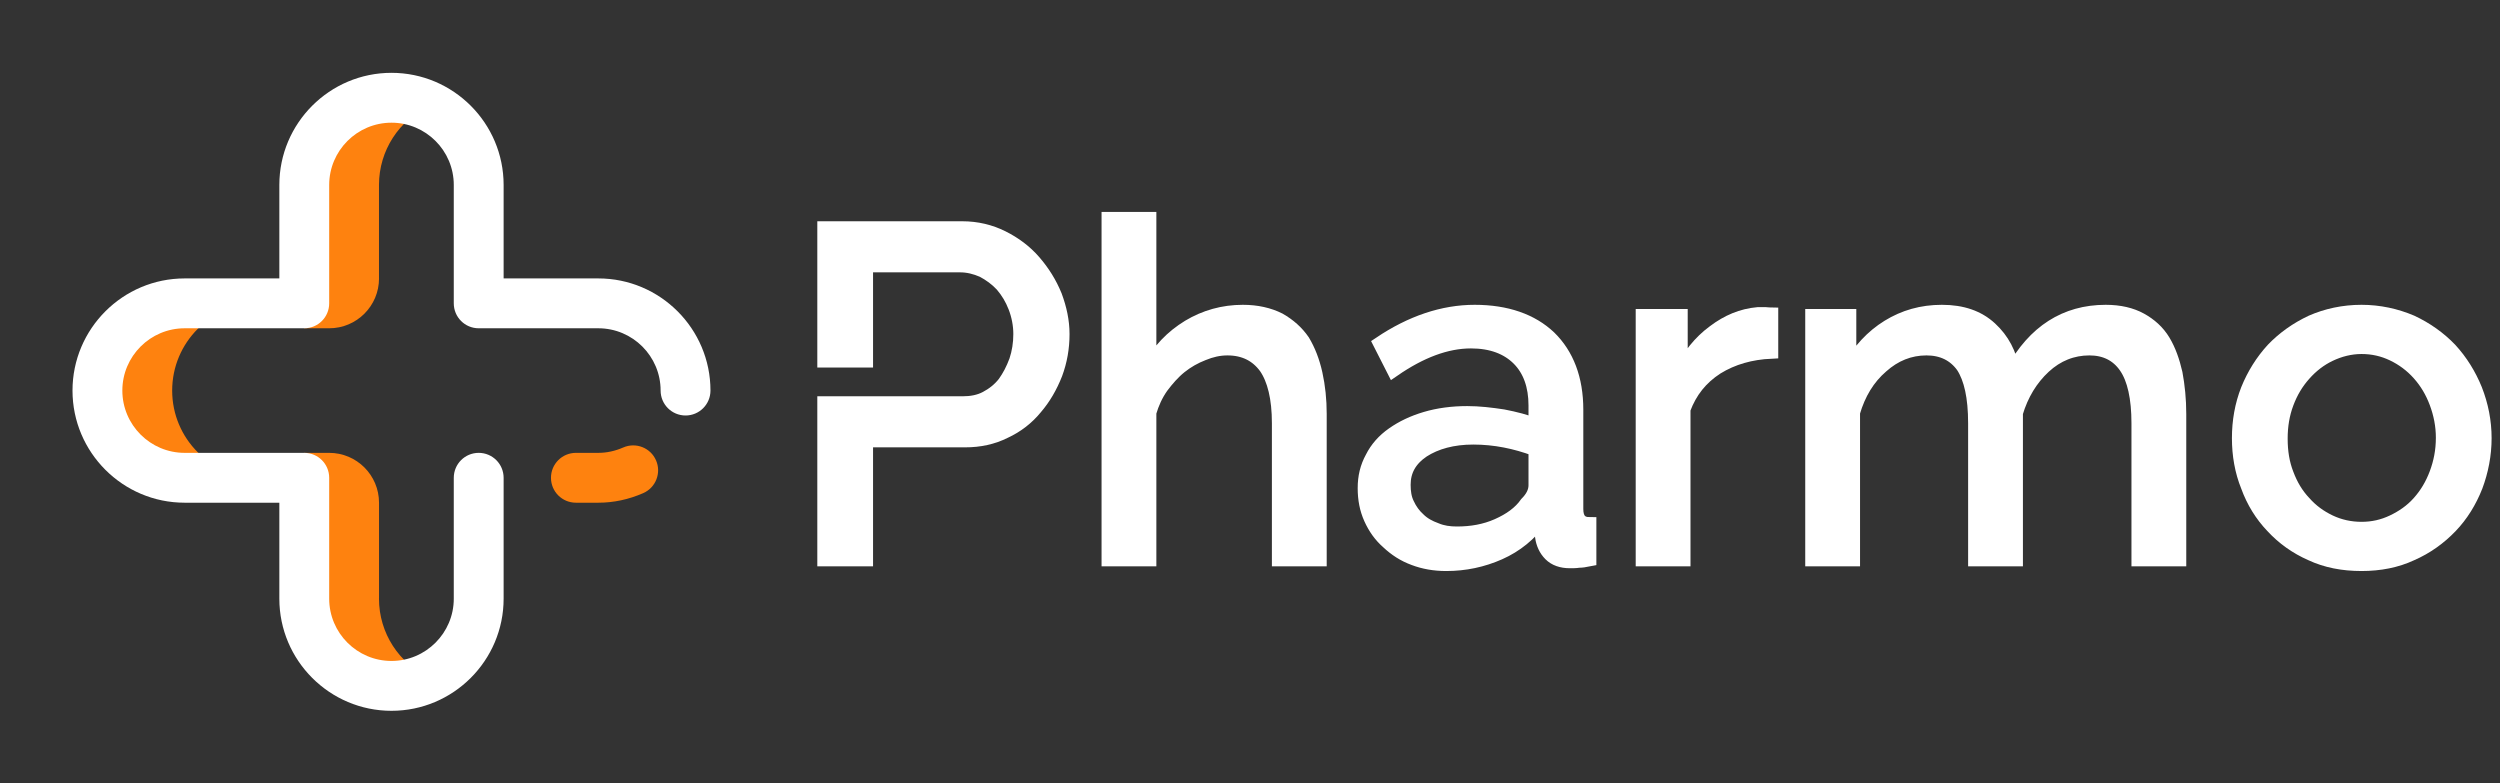 <svg xmlns="http://www.w3.org/2000/svg" width="182" height="57" viewBox="0 0 182 57" fill="none"><rect x="0" y="0" width="182" height="57" fill="#333333" stroke="none"/><path d="M27.593 20.269C27.593 22.273 25.969 23.899 23.963 23.899H22.148V13.553C22.148 10.066 24.924 7.166 28.411 7.117C29.419 7.104 30.37 7.324 31.22 7.729C29.074 8.747 27.59 10.933 27.59 13.466V20.269H27.593ZM12.534 28.433C12.534 24.926 15.377 22.084 18.884 22.084H13.442C9.935 22.084 7.093 24.926 7.093 28.433C7.093 31.941 9.935 34.783 13.442 34.783H18.884C15.377 34.783 12.534 31.941 12.534 28.433ZM27.593 43.583V36.597C27.593 34.594 25.969 32.968 23.963 32.968H22.148V43.494C22.148 46.981 24.924 49.881 28.411 49.93C29.419 49.943 30.37 49.723 31.22 49.318C29.074 48.3 27.59 46.114 27.59 43.581L27.593 43.583Z" fill="#FE820F"></path><path d="M28.5 51.747C23.999 51.747 20.336 48.084 20.336 43.583V36.597H13.442C8.941 36.597 5.278 32.935 5.278 28.433C5.278 23.932 8.941 20.269 13.442 20.269H20.336V13.466C20.336 8.965 23.999 5.302 28.5 5.302C33.001 5.302 36.664 8.965 36.664 13.466V20.269H43.558C48.059 20.269 51.722 23.932 51.722 28.433C51.722 29.436 50.91 30.248 49.908 30.248C48.905 30.248 48.093 29.436 48.093 28.433C48.093 25.931 46.058 23.899 43.558 23.899H34.849C33.846 23.899 33.035 23.087 33.035 22.084V13.466C33.035 10.964 31 8.932 28.5 8.932C26 8.932 23.965 10.967 23.965 13.466V22.084C23.965 23.087 23.154 23.899 22.151 23.899H13.442C10.94 23.899 8.907 25.934 8.907 28.433C8.907 30.933 10.942 32.968 13.442 32.968H22.151C23.154 32.968 23.965 33.78 23.965 34.783V43.583C23.965 46.085 26 48.117 28.5 48.117C31 48.117 33.035 46.082 33.035 43.583V34.783C33.035 33.78 33.846 32.968 34.849 32.968C35.852 32.968 36.664 33.78 36.664 34.783V43.583C36.664 48.084 33.001 51.747 28.5 51.747Z" fill="white"></path><path d="M43.558 36.597H41.926C40.923 36.597 40.111 35.786 40.111 34.783C40.111 33.78 40.923 32.968 41.926 32.968H43.558C44.165 32.968 44.775 32.837 45.371 32.577C46.289 32.176 47.359 32.594 47.759 33.513C48.16 34.431 47.741 35.501 46.823 35.901C45.767 36.364 44.668 36.597 43.556 36.597H43.558Z" fill="#FE820F"></path><path d="M76.818 21.535C76.444 20.618 75.934 19.802 75.289 19.055C74.643 18.307 73.862 17.73 72.979 17.288C72.095 16.846 71.11 16.608 70.057 16.608H60V26.258H63.058V19.327H69.887C70.464 19.327 71.008 19.462 71.552 19.7C72.061 19.972 72.537 20.312 72.945 20.753C73.352 21.229 73.658 21.739 73.896 22.35C74.134 22.962 74.27 23.641 74.27 24.321C74.27 25 74.168 25.646 73.964 26.258C73.726 26.903 73.454 27.413 73.115 27.888C72.741 28.364 72.299 28.704 71.79 28.976C71.28 29.247 70.702 29.349 70.091 29.349H60V40.731H63.058V32.067H70.261C71.314 32.067 72.265 31.863 73.148 31.422C74.032 31.014 74.779 30.436 75.391 29.689C76.002 28.976 76.478 28.16 76.852 27.209C77.192 26.291 77.362 25.34 77.362 24.321C77.362 23.37 77.158 22.452 76.818 21.535Z" fill="white" stroke="white" stroke-miterlimit="2"></path><path d="M96.084 40.731V30.131C96.084 29.112 95.982 28.126 95.778 27.209C95.574 26.292 95.268 25.51 94.861 24.831C94.419 24.185 93.841 23.675 93.128 23.268C92.38 22.894 91.497 22.69 90.478 22.69C89.051 22.69 87.726 23.064 86.537 23.777C85.314 24.525 84.362 25.51 83.683 26.801V15.929H80.693V40.731H83.683V30.029C83.887 29.349 84.158 28.738 84.566 28.16C84.974 27.617 85.415 27.107 85.925 26.699C86.435 26.292 86.978 25.986 87.59 25.748C88.168 25.51 88.745 25.374 89.357 25.374C90.58 25.374 91.497 25.85 92.143 26.733C92.754 27.617 93.094 28.976 93.094 30.81V40.731H96.084Z" fill="white" stroke="white" stroke-miterlimit="2"></path><path d="M105.286 41.071C106.645 41.071 107.936 40.799 109.159 40.255C110.382 39.712 111.367 38.897 112.183 37.809L112.251 39.066C112.318 39.576 112.522 40.018 112.862 40.358C113.202 40.697 113.677 40.867 114.289 40.867C114.493 40.867 114.731 40.867 114.935 40.833C115.138 40.833 115.376 40.799 115.716 40.731V38.149C115.07 38.149 114.765 37.775 114.765 37.062V29.825C114.765 27.583 114.085 25.816 112.794 24.559C111.503 23.336 109.668 22.69 107.358 22.69C105.048 22.69 102.737 23.472 100.461 25L101.446 26.937C103.417 25.578 105.286 24.865 107.086 24.865C108.581 24.865 109.736 25.306 110.552 26.122C111.367 26.937 111.775 28.092 111.775 29.519V30.946C111.095 30.674 110.314 30.471 109.431 30.301C108.547 30.165 107.664 30.063 106.814 30.063C105.727 30.063 104.708 30.199 103.791 30.471C102.873 30.742 102.092 31.116 101.412 31.592C100.733 32.067 100.223 32.645 99.883 33.325C99.51 34.004 99.34 34.718 99.34 35.533C99.34 36.348 99.476 37.062 99.781 37.741C100.087 38.421 100.495 38.998 101.039 39.474C101.582 39.984 102.194 40.391 102.941 40.663C103.655 40.935 104.436 41.071 105.286 41.071ZM106.067 38.829C105.523 38.829 105.014 38.761 104.538 38.557C104.062 38.387 103.621 38.149 103.281 37.809C102.941 37.504 102.669 37.13 102.466 36.688C102.262 36.28 102.194 35.805 102.194 35.295C102.194 34.276 102.635 33.46 103.587 32.815C104.538 32.203 105.761 31.864 107.256 31.864C108.819 31.864 110.314 32.169 111.775 32.713V35.329C111.775 35.805 111.537 36.246 111.129 36.654C110.654 37.334 109.94 37.843 109.023 38.251C108.106 38.659 107.12 38.829 106.067 38.829Z" fill="white" stroke="white" stroke-miterlimit="2"></path><path d="M128.956 25.612V22.894C128.82 22.894 128.684 22.86 128.548 22.86H127.971C126.815 22.962 125.762 23.404 124.777 24.151C123.758 24.899 122.976 25.884 122.365 27.107V22.996H119.579V40.731H122.568V29.791C123.044 28.5 123.826 27.515 124.981 26.767C126.136 26.054 127.461 25.68 128.956 25.612Z" fill="white" stroke="white" stroke-miterlimit="2"></path><path d="M158.66 40.731V30.131C158.66 29.078 158.558 28.092 158.388 27.175C158.184 26.292 157.913 25.51 157.505 24.831C157.097 24.151 156.52 23.642 155.84 23.268C155.161 22.894 154.311 22.69 153.292 22.69C150.37 22.69 148.094 24.151 146.531 27.005C146.327 25.748 145.783 24.729 144.9 23.913C144.017 23.098 142.861 22.69 141.367 22.69C139.906 22.69 138.615 23.064 137.459 23.777C136.304 24.491 135.353 25.51 134.639 26.801V22.996H131.921V40.731H134.911V30.029C135.319 28.636 135.998 27.515 136.984 26.665C137.935 25.816 139.022 25.374 140.245 25.374C141.401 25.374 142.284 25.816 142.895 26.665C143.473 27.549 143.779 28.908 143.779 30.81V40.731H146.769V30.063C147.176 28.704 147.856 27.583 148.807 26.699C149.759 25.816 150.88 25.374 152.103 25.374C153.258 25.374 154.141 25.816 154.753 26.699C155.364 27.583 155.67 28.976 155.67 30.81V40.731H158.66Z" fill="white" stroke="white" stroke-miterlimit="2"></path><path d="M171.92 41.071C173.245 41.071 174.468 40.833 175.555 40.324C176.642 39.848 177.594 39.168 178.409 38.319C179.19 37.504 179.802 36.518 180.244 35.397C180.651 34.31 180.889 33.121 180.889 31.898C180.889 30.674 180.651 29.485 180.21 28.364C179.768 27.277 179.156 26.292 178.375 25.442C177.594 24.627 176.642 23.947 175.555 23.438C174.434 22.962 173.211 22.69 171.92 22.69C170.595 22.69 169.372 22.962 168.284 23.438C167.197 23.947 166.246 24.627 165.464 25.442C164.683 26.292 164.071 27.277 163.63 28.364C163.188 29.485 162.984 30.674 162.984 31.898C162.984 33.121 163.188 34.31 163.63 35.397C164.037 36.518 164.649 37.504 165.43 38.319C166.212 39.168 167.163 39.848 168.25 40.324C169.338 40.833 170.561 41.071 171.92 41.071ZM166.042 31.931C166.042 31.014 166.178 30.165 166.484 29.349C166.789 28.534 167.197 27.855 167.741 27.243C168.284 26.631 168.896 26.156 169.609 25.816C170.323 25.476 171.104 25.272 171.92 25.272C172.735 25.272 173.483 25.442 174.196 25.782C174.91 26.122 175.555 26.597 176.099 27.209C176.642 27.82 177.05 28.5 177.356 29.315C177.662 30.131 177.831 30.98 177.831 31.864C177.831 32.815 177.662 33.664 177.356 34.48C177.05 35.295 176.642 35.975 176.099 36.586C175.555 37.198 174.91 37.639 174.196 37.979C173.483 38.319 172.735 38.489 171.92 38.489C171.104 38.489 170.323 38.319 169.609 37.979C168.896 37.639 168.284 37.198 167.741 36.586C167.197 36.009 166.789 35.329 166.484 34.514C166.178 33.732 166.042 32.883 166.042 31.931Z" fill="white" stroke="white" stroke-miterlimit="2"></path></svg>
